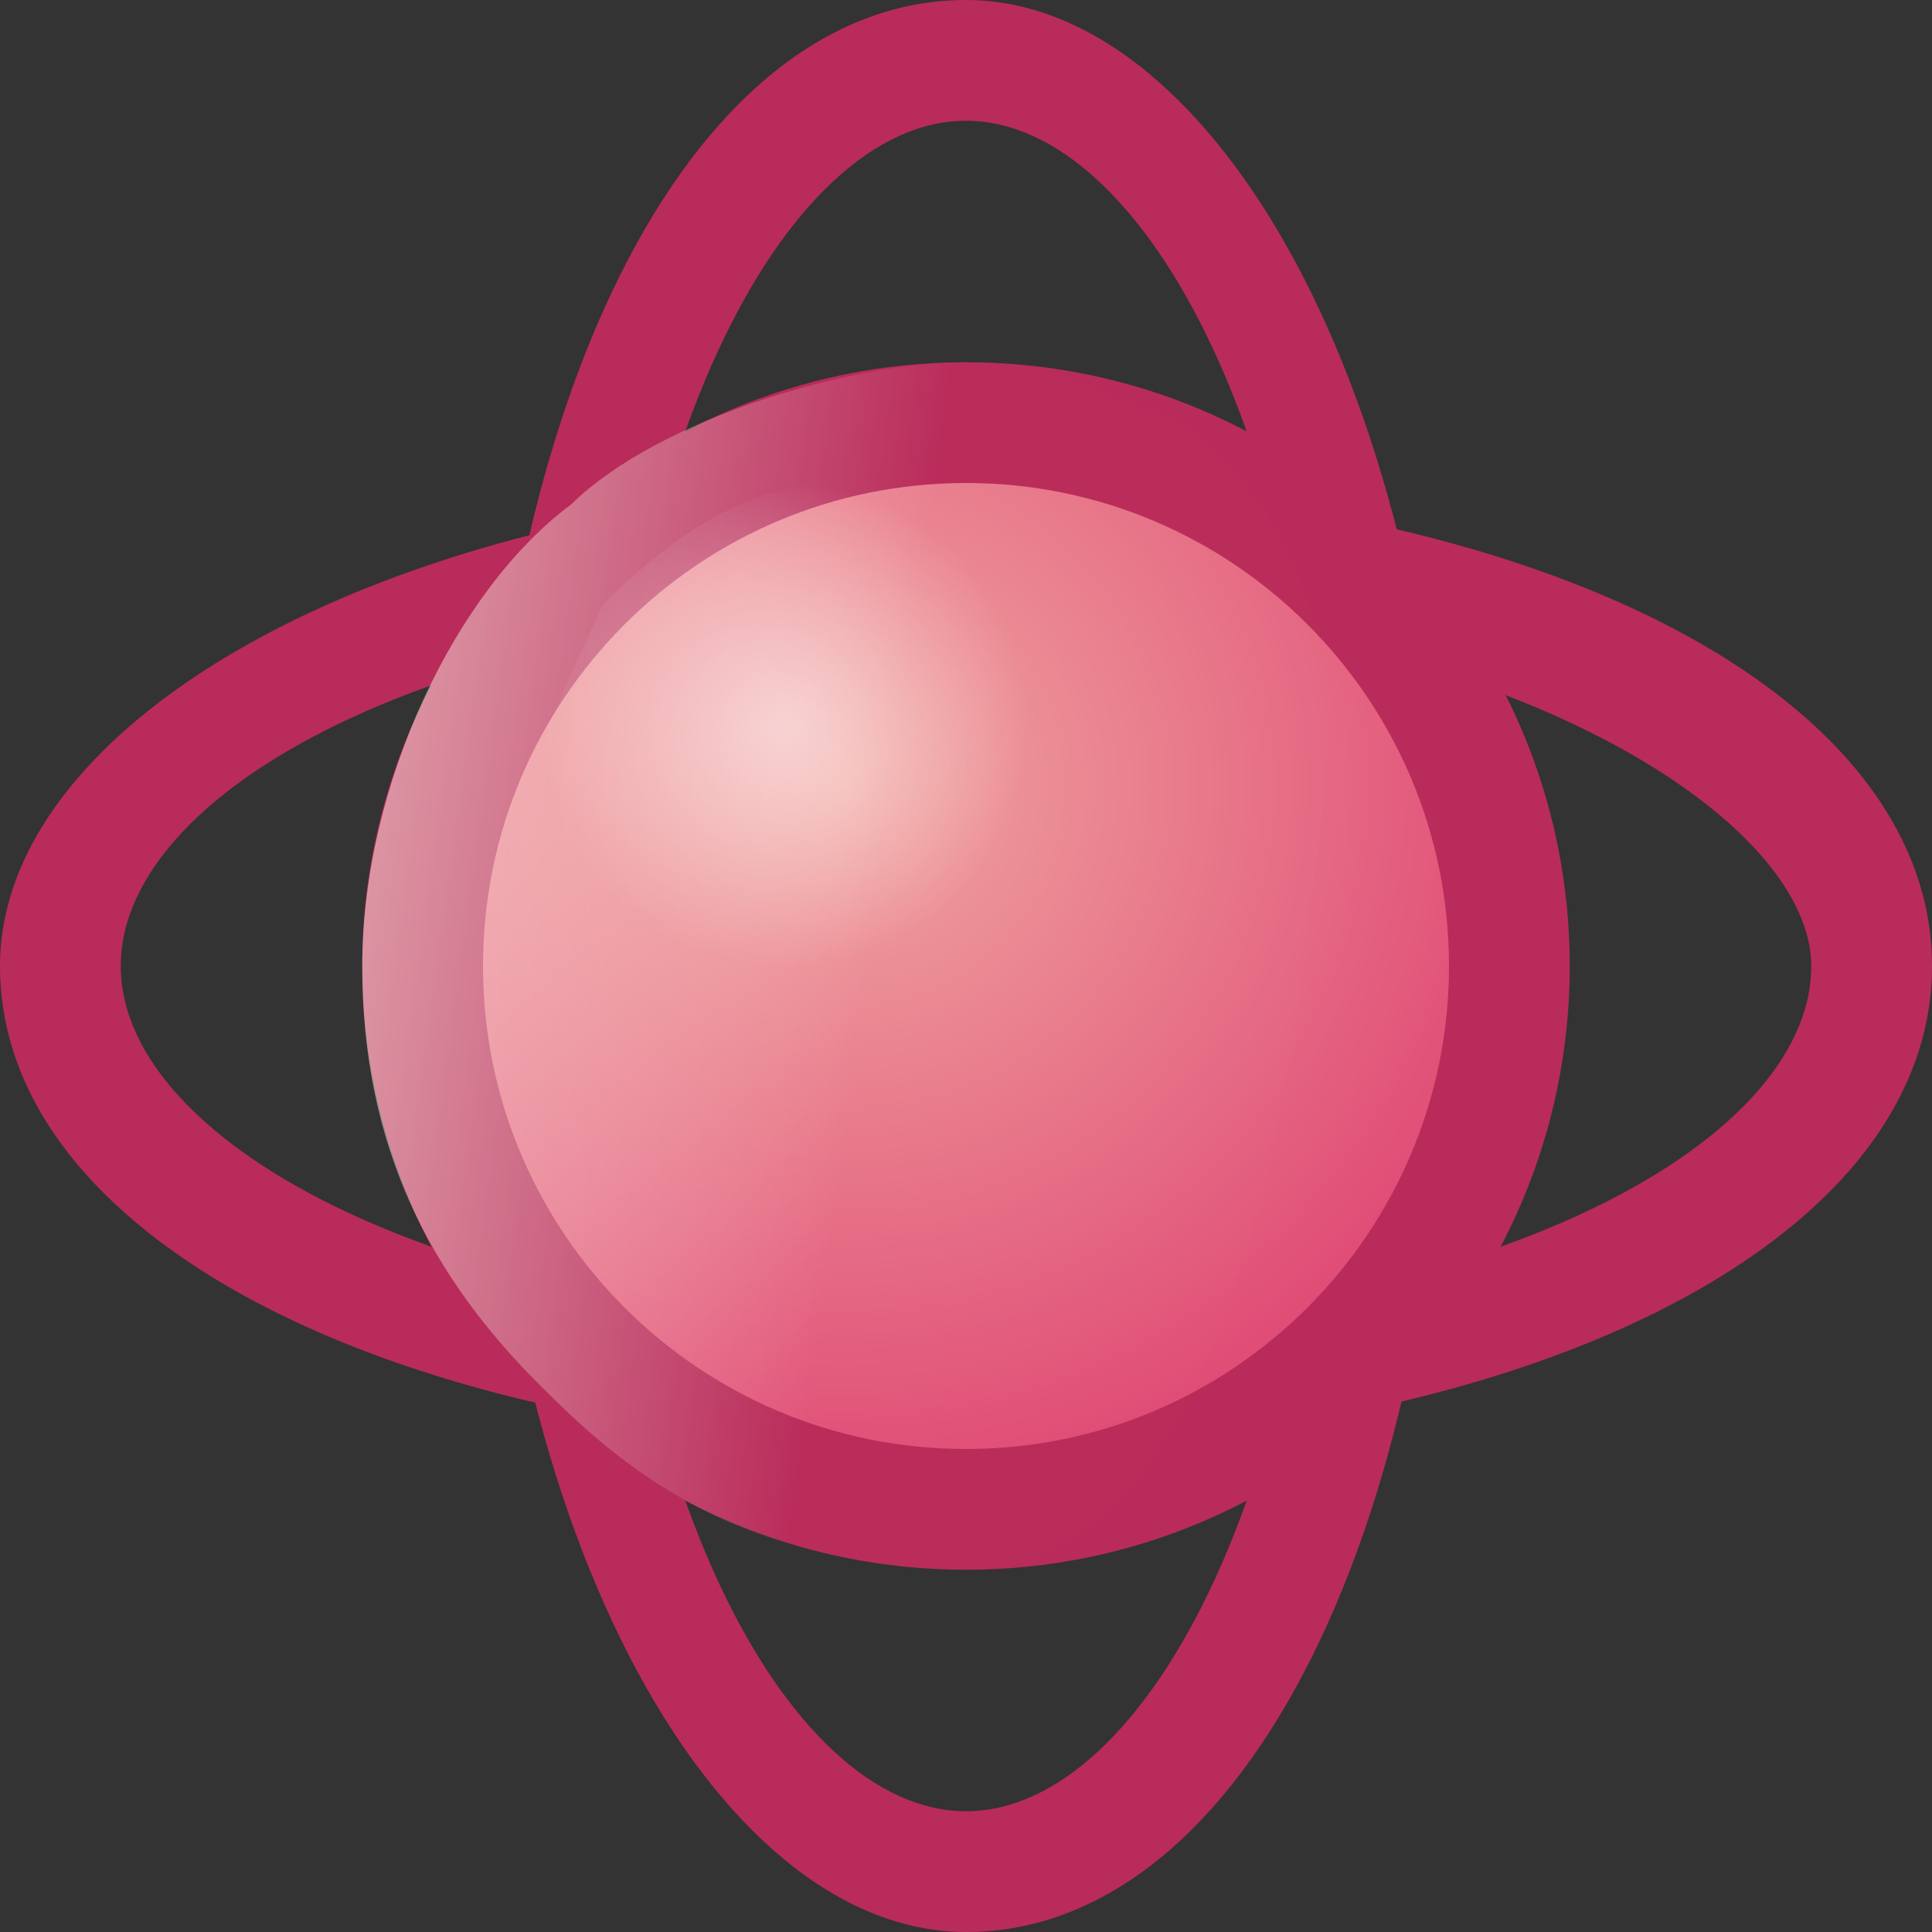 <svg width="16" height="16" viewBox="0 0 16 16" fill="none" xmlns="http://www.w3.org/2000/svg">
<rect x="0" y="0" width="16" height="16" fill="#333333" stroke="none"/>
<path fill-rule="evenodd" clip-rule="evenodd" d="M4 8C4 12.571 5.895 16 8 16C10.316 16 12 12.571 12 8C12 3.429 10.105 0 8 0C5.684 0 4 3.429 4 8ZM5 8C5 3.8 6.5 1 8 1C9.5 1 11 3.8 11 8C11 12.2 9.5 15 8 15C6.5 15 5 12.2 5 8Z" fill="#B92B5A"/>
<path fill-rule="evenodd" clip-rule="evenodd" d="M0 8C0 10.316 3.428 12 8 12C12.572 12 16 10.316 16 8C16 5.684 12.572 4 8 4C3.428 4 0 5.895 0 8ZM1 8C1 6.5 3.8 5 8 5C12.2 5 15 6.714 15 8C15 9.5 12.2 11 8 11C3.8 11 1 9.5 1 8Z" fill="#B92B5A"/>
<path d="M8 3.5C10.485 3.5 12.5 5.515 12.5 8C12.5 10.485 10.485 12.5 8 12.5C5.515 12.5 3.5 10.485 3.5 8C3.5 5.515 5.515 3.5 8 3.5Z" fill="url(#paint0_radial_26_149)" stroke="#B92B5A"/>
<path opacity="0.59" d="M8 3C7.045 3 5.448 3.471 4.732 4.176C3.777 4.882 3 6.5 3 8C3 9.5 3.564 10.578 4.5 11.5C4.977 11.971 6 13 8 13C10.149 13 10.7 9.118 10.939 6.765C11.178 5.353 10.7 4.176 9.745 3.471C9.029 3.235 8.716 3 8 3Z" fill="url(#paint1_linear_26_149)"/>
<path opacity="0.5" d="M8.5 4.5C9.177 4.839 8.811 6.874 7.885 7.71C6.959 8.546 4.311 8.5 4.147 7.71C4 7 5 5 5 5C6.5 3.5 7.5 4 8.5 4.5Z" fill="url(#paint2_radial_26_149)"/>
<defs>
<radialGradient id="paint0_radial_26_149" cx="0" cy="0" r="1" gradientUnits="userSpaceOnUse" gradientTransform="translate(7 6.5) rotate(59.036) scale(5.831)">
<stop stop-color="#F0A5A0"/>
<stop offset="1" stop-color="#E04C76"/>
</radialGradient>
<linearGradient id="paint1_linear_26_149" x1="2.046" y1="8.63" x2="7.027" y2="9.32" gradientUnits="userSpaceOnUse">
<stop stop-color="#FFFFEB"/>
<stop offset="1" stop-color="#FFFFF2" stop-opacity="0.01"/>
</linearGradient>
<radialGradient id="paint2_radial_26_149" cx="0" cy="0" r="1" gradientUnits="userSpaceOnUse" gradientTransform="translate(6.5 6) rotate(-51.984) scale(2.003)">
<stop stop-color="white"/>
<stop offset="1" stop-color="white" stop-opacity="0.01"/>
</radialGradient>
</defs>
</svg>
